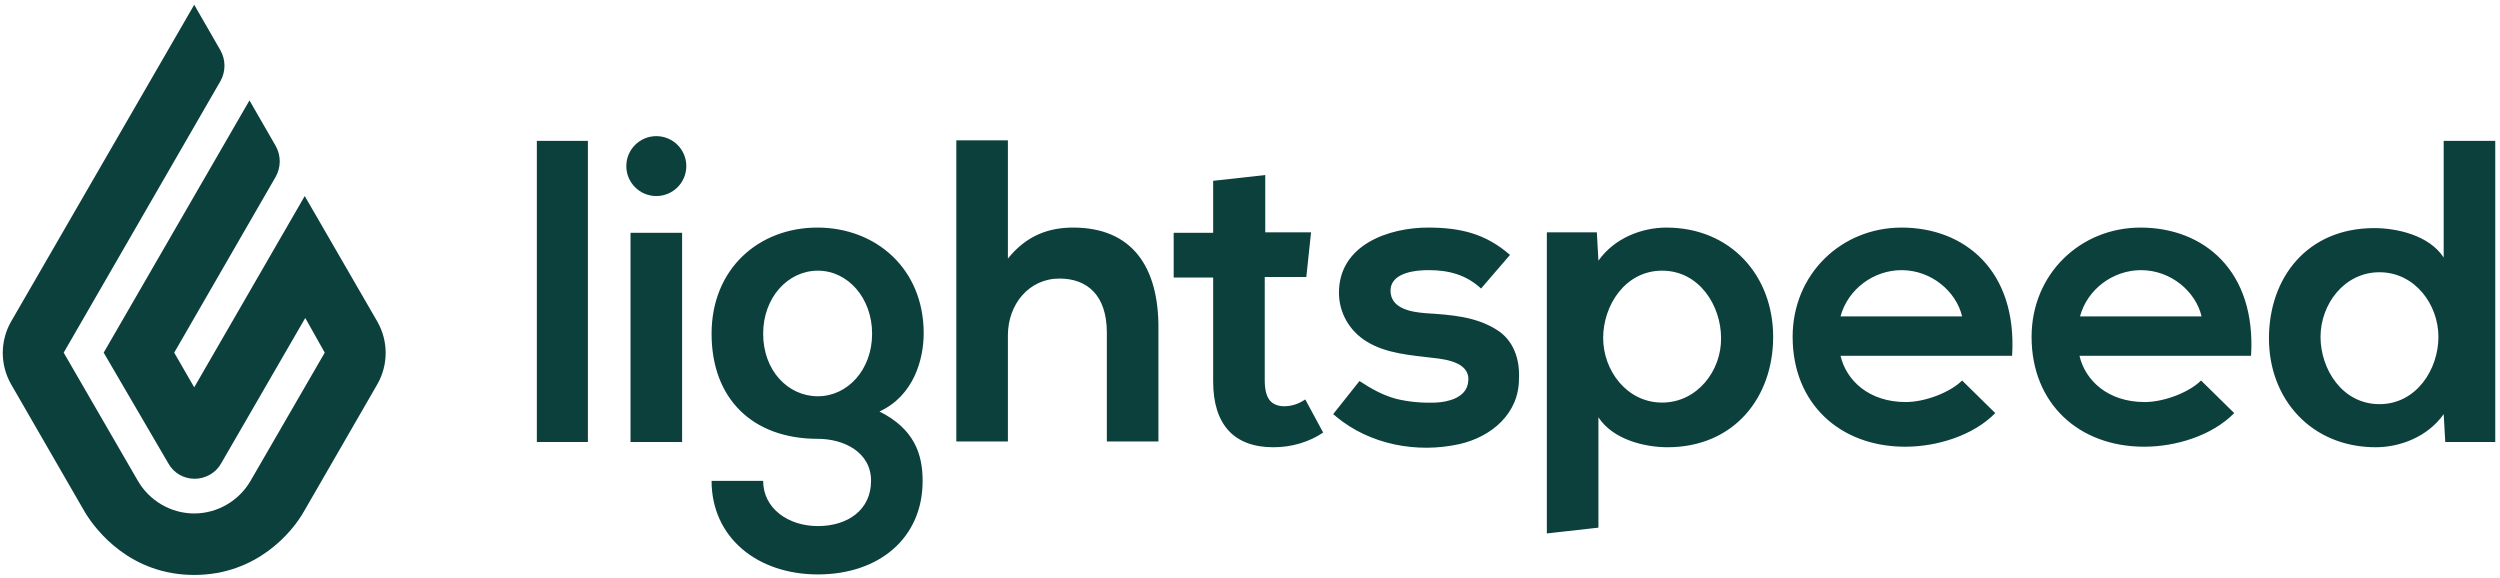 <svg width="640" height="148" viewBox="0 0 640 148" fill="none" xmlns="http://www.w3.org/2000/svg">
<path d="M49.718 1.218L56.455 12.922C57.802 15.344 57.802 18.303 56.455 20.725L16.303 90.278L35.301 123.105C38.265 128.217 43.789 131.446 49.718 131.446C55.646 131.446 61.171 128.217 64.135 123.105L83.133 90.278L78.147 81.399L56.59 118.665C55.242 121.087 52.547 122.566 49.853 122.566C47.023 122.566 44.463 121.087 43.116 118.665L26.543 90.278L63.865 25.703L70.602 37.407C71.95 39.829 71.95 42.788 70.602 45.21L44.598 90.278L49.718 99.158L78.013 50.188L96.606 82.341C99.436 87.319 99.436 93.373 96.606 98.35L77.743 131.042C74.914 136.02 65.886 147.186 49.718 147.186C33.55 147.186 24.657 136.02 21.693 131.042L2.829 98.35C2.90417e-05 93.373 2.90417e-05 87.319 2.829 82.341L49.718 1.218Z" fill="#0B403D"/>
<path d="M137.432 36.062H150.501V113.149H137.432V36.062Z" fill="#0B403D"/>
<path d="M168.017 50.188C172.258 50.188 175.697 46.754 175.697 42.519C175.697 38.284 172.258 34.851 168.017 34.851C163.775 34.851 160.337 38.284 160.337 42.519C160.337 46.754 163.775 50.188 168.017 50.188Z" fill="#0B403D"/>
<path d="M161.415 59.605H174.619V113.149H161.415V59.605ZM209.246 58.26C194.291 58.26 182.164 68.753 182.164 85.435C182.164 102.117 192.674 112.342 209.381 112.342C215.983 112.342 222.99 115.705 222.99 123.105C222.99 130.504 217.061 134.675 209.381 134.675C201.701 134.675 195.368 130.1 195.368 123.105H182.164C182.164 137.5 193.752 147.052 209.381 147.052C224.876 147.052 236.194 137.903 236.194 123.105C236.194 116.243 234.038 109.786 225.145 105.346C233.903 101.31 236.463 92.028 236.463 85.301C236.463 68.753 224.202 58.26 209.246 58.26ZM209.381 101.445C201.701 101.445 195.368 94.853 195.368 85.435C195.368 76.153 201.701 69.291 209.381 69.291C217.061 69.291 223.259 76.287 223.259 85.435C223.259 94.718 216.926 101.445 209.381 101.445ZM274.728 58.26C268.665 58.26 262.872 60.143 258.021 66.197V35.927H244.817V113.015H258.021V85.839C258.021 77.901 263.411 71.309 271.225 71.309C278.232 71.309 283.352 75.48 283.352 85.166V113.015H296.556V84.225C296.691 68.484 289.954 58.26 274.728 58.26ZM328.758 104.001C327.141 104.001 325.794 103.463 324.985 102.387C324.177 101.31 323.773 99.696 323.773 97.274V70.906H334.417L335.63 59.47H323.907V44.806L310.568 46.286V59.605H300.463V71.04H310.568V97.678C310.568 103.194 311.916 107.364 314.476 110.189C317.036 113.015 320.943 114.495 325.928 114.495C328.219 114.495 330.375 114.225 332.665 113.553C334.956 112.88 336.977 111.938 338.728 110.728L334.147 102.252C332.396 103.463 330.51 104.001 328.758 104.001ZM383.057 84.359C377.667 80.996 371.335 80.592 365.137 80.189C361.499 79.919 355.975 79.112 355.975 74.404C355.975 71.04 359.478 69.157 365.811 69.157C370.931 69.157 375.377 70.368 379.15 73.865L386.56 65.255C380.362 59.874 374.03 58.26 365.541 58.26C355.705 58.26 342.771 62.565 342.771 74.942C342.771 80.054 345.465 84.763 349.912 87.453C354.897 90.548 361.364 90.951 366.888 91.624C370.661 92.028 376.859 92.969 375.781 98.216C375.107 101.848 370.661 102.925 367.562 103.059C364.194 103.194 360.825 102.925 357.457 102.117C353.954 101.176 351.124 99.561 348.025 97.543L341.288 106.019C341.693 106.288 342.097 106.692 342.097 106.692C350.72 113.822 362.712 116.109 373.625 113.687C381.844 111.804 388.851 105.884 388.851 97.005C389.12 92.028 387.503 87.05 383.057 84.359ZM426.577 58.26C420.514 58.26 413.373 60.816 409.196 66.735L408.792 59.47H395.992V136.558L409.196 135.078V106.826C412.968 112.611 421.187 114.495 426.846 114.495C443.958 114.495 453.928 101.714 453.928 86.243C453.928 70.502 443.015 58.26 426.577 58.26ZM425.499 103.059C416.472 103.059 410.408 94.853 410.408 86.512C410.408 78.171 416.067 69.291 425.499 69.291C435.065 69.291 440.59 78.305 440.59 86.512C440.724 94.853 434.526 103.059 425.499 103.059ZM471.175 91.086C472.657 97.409 478.451 102.925 487.882 102.925C492.733 102.925 499.2 100.503 502.299 97.409L510.787 105.75C505.128 111.535 495.832 114.36 487.747 114.36C471.04 114.36 458.914 103.328 458.914 86.243C458.914 70.099 471.444 58.26 486.804 58.26C502.973 58.26 516.446 69.291 515.099 91.086H471.175ZM502.299 80.996C500.817 74.673 494.484 69.157 486.804 69.157C479.663 69.157 473.061 74 471.175 80.996H502.299ZM532.345 91.086C533.827 97.409 539.621 102.925 549.053 102.925C553.903 102.925 560.371 100.503 563.47 97.409L571.958 105.75C566.299 111.535 557.002 114.36 548.918 114.36C532.211 114.36 520.084 103.328 520.084 86.243C520.084 70.099 532.615 58.26 547.975 58.26C564.143 58.26 577.617 69.291 576.27 91.086H532.345ZM563.604 80.996C562.122 74.673 555.79 69.157 548.11 69.157C540.968 69.157 534.366 74 532.48 80.996H563.604ZM608.202 114.495C614.265 114.495 621.406 111.938 625.583 106.019L625.987 113.149H638.787V36.062H625.583V65.928C621.811 60.143 613.457 58.394 607.798 58.394C590.686 58.394 580.851 71.04 580.851 86.646C580.851 102.252 591.764 114.495 608.202 114.495ZM609.145 69.695C618.173 69.695 624.236 77.901 624.236 86.243C624.236 94.584 618.577 103.463 609.145 103.463C599.579 103.463 594.055 94.449 594.055 86.243C594.055 77.901 600.118 69.695 609.145 69.695Z" fill="#0B403D"/>
</svg>
